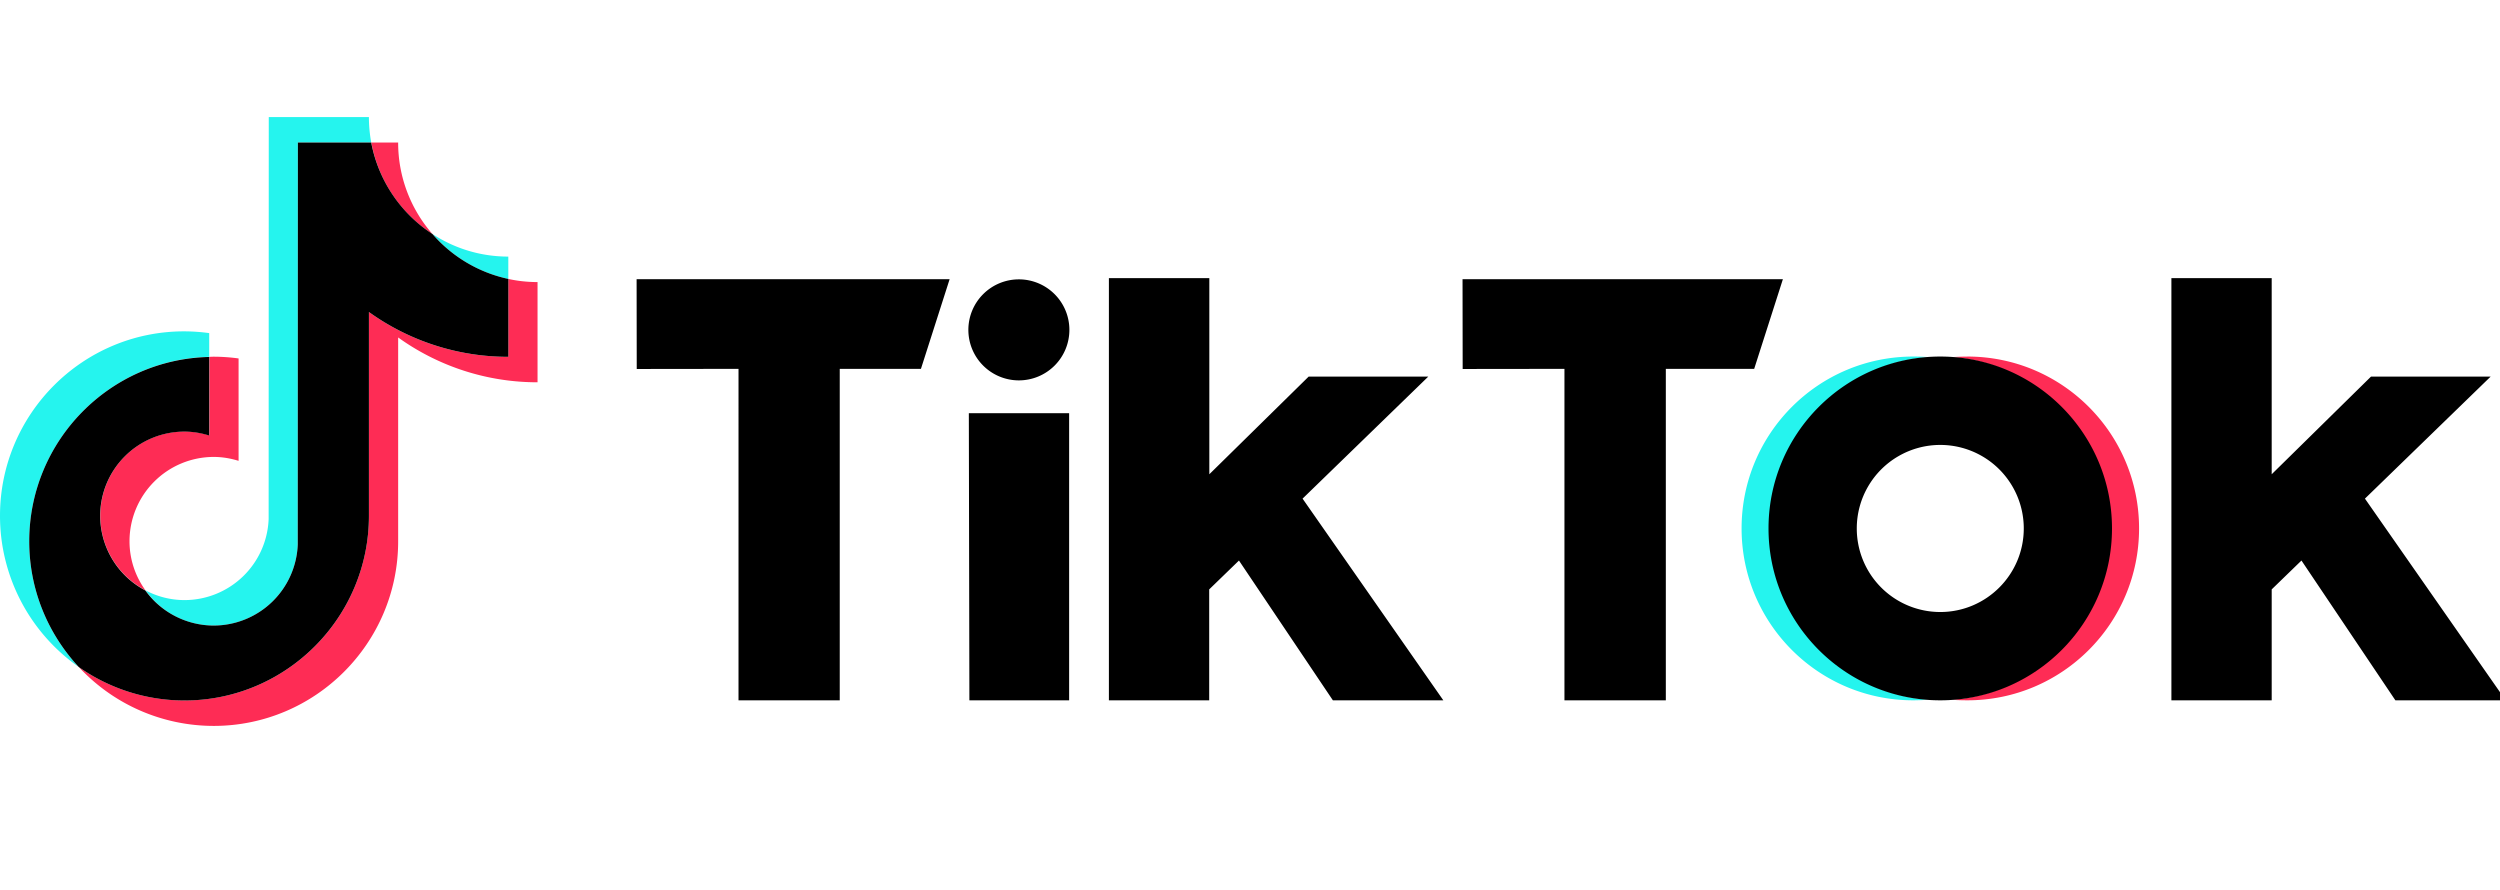 <svg xmlns="http://www.w3.org/2000/svg" fill="none" viewBox="0 0 118 42" width="118" height="42" alt="TikTok">
    <path fill="#25F4EE"
        d="M9.875 16.842v-1.119A8.836 8.836 0 008.7 15.64c-4.797-.006-8.7 3.9-8.7 8.707a8.706 8.706 0 003.718 7.135A8.675 8.675 0 011.38 25.55c0-4.737 3.794-8.598 8.495-8.707z">
    </path>
    <path fill="#25F4EE"
        d="M10.086 29.526c2.14 0 3.89-1.707 3.967-3.83l.006-18.968h3.463a6.78 6.78 0 01-.11-1.202h-4.726l-.006 18.969a3.978 3.978 0 01-3.967 3.829 3.93 3.93 0 01-1.846-.46 3.949 3.949 0 003.22 1.662zM23.992 13.166v-1.055a6.506 6.506 0 01-3.583-1.068 6.571 6.571 0 003.583 2.123z">
    </path>
    <path fill="#FE2C55"
        d="M20.409 11.043a6.54 6.54 0 01-1.616-4.315h-1.265a6.557 6.557 0 002.88 4.316zM8.706 20.365a3.98 3.98 0 00-3.973 3.976c0 1.528.869 2.858 2.134 3.523a3.936 3.936 0 01-.754-2.321 3.98 3.98 0 013.973-3.976c.409 0 .805.07 1.175.185v-4.833a8.837 8.837 0 00-1.175-.083c-.07 0-.134.006-.204.006v3.708a3.999 3.999 0 00-1.176-.185z">
    </path>
    <path fill="#FE2C55"
        d="M23.992 13.166v3.676c-2.453 0-4.727-.786-6.58-2.116v9.621c0 4.802-3.902 8.714-8.706 8.714a8.669 8.669 0 01-4.988-1.579 8.69 8.69 0 006.368 2.781c4.797 0 8.707-3.906 8.707-8.714v-9.621a11.25 11.25 0 006.579 2.116v-4.73c-.48 0-.94-.052-1.38-.148z">
    </path>
    <path fill="black"
        d="M17.413 24.348v-9.622a11.251 11.251 0 006.58 2.116v-3.676a6.571 6.571 0 01-3.584-2.123 6.61 6.61 0 01-2.888-4.315H14.06l-.006 18.968a3.978 3.978 0 01-3.967 3.83A3.99 3.99 0 016.86 27.87a3.991 3.991 0 01-2.133-3.523A3.98 3.98 0 018.7 20.372c.409 0 .805.07 1.175.185v-3.708c-4.701.103-8.495 3.964-8.495 8.701 0 2.29.888 4.373 2.338 5.933a8.669 8.669 0 004.988 1.58c4.798 0 8.707-3.913 8.707-8.714zM30.048 13.179h14.774l-1.354 4.232h-3.832v15.644h-4.778V17.41l-4.804.006-.006-4.238zM69.032 13.179h15.12l-1.355 4.232h-4.17v15.644h-4.785V17.41l-4.804.006-.006-4.238zM45.73 19.502h4.733v13.553h-4.708l-.026-13.553zM52.347 13.128h4.733v9.257l4.689-4.61h5.646l-5.934 5.76 6.644 9.52h-5.213l-4.433-6.598-1.405 1.362v5.236H52.34V13.128h.006zM102.49 13.128h4.734v9.257l4.688-4.61h5.647l-5.934 5.76 6.643 9.52h-5.206l-4.433-6.598-1.405 1.362v5.236h-4.734V13.128zM48.093 17.954a2.384 2.384 0 002.382-2.384 2.384 2.384 0 10-2.382 2.384z">
    </path>
    <path fill="#25F4EE"
        d="M83.544 24.942a8.112 8.112 0 017.474-8.087 8.748 8.748 0 00-.709-.026c-4.478 0-8.106 3.631-8.106 8.113 0 4.482 3.628 8.113 8.106 8.113.21 0 .498-.013.71-.026-4.178-.326-7.475-3.823-7.475-8.087z">
    </path>
    <path fill="#FE2C55"
        d="M92.858 16.83c-.217 0-.505.012-.716.025a8.111 8.111 0 017.468 8.087 8.112 8.112 0 01-7.468 8.087c.211.02.499.026.716.026 4.478 0 8.106-3.631 8.106-8.113 0-4.482-3.628-8.113-8.106-8.113z">
    </path>
    <path fill="black"
        d="M91.58 28.887a3.94 3.94 0 01-3.94-3.945 3.94 3.94 0 117.882 0c0 2.18-1.77 3.945-3.942 3.945zm0-12.058c-4.477 0-8.106 3.631-8.106 8.113 0 4.482 3.629 8.113 8.106 8.113 4.478 0 8.106-3.631 8.106-8.113 0-4.482-3.628-8.113-8.106-8.113z">
    </path>
</svg>